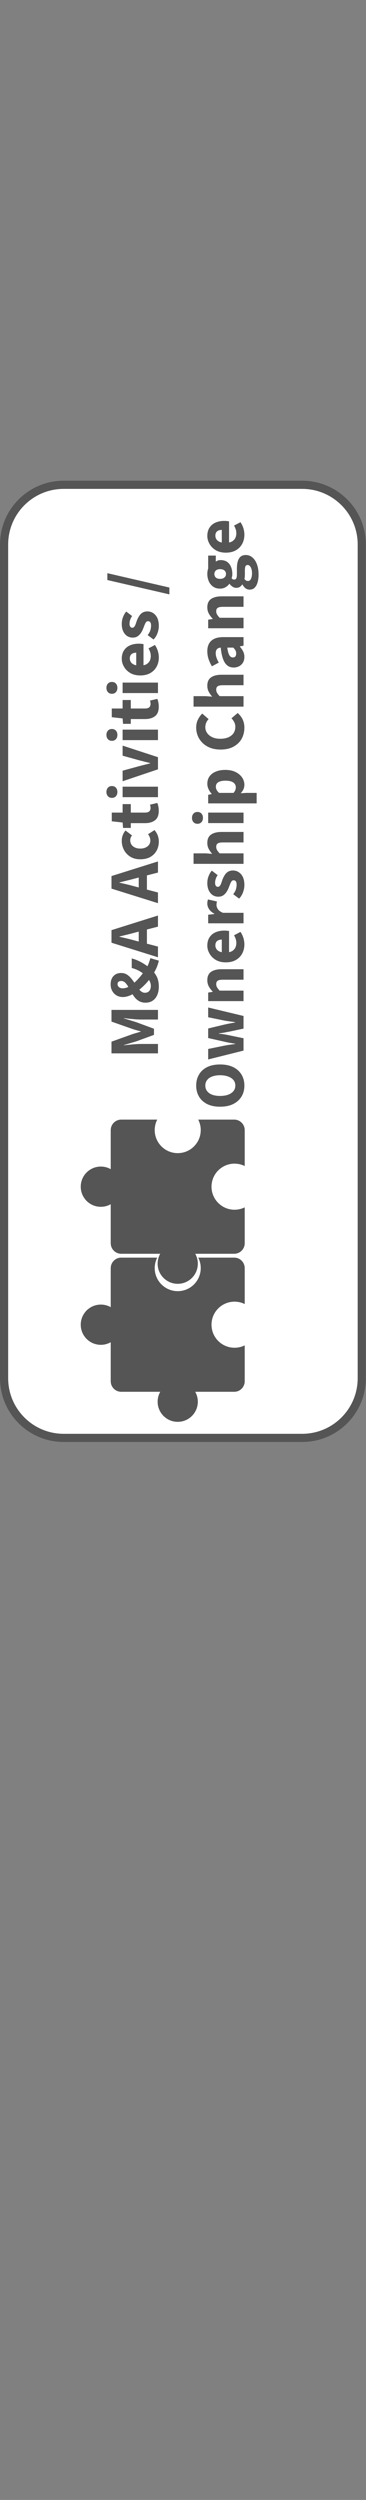 <?xml version="1.0" encoding="UTF-8" standalone="no"?>
<svg
   width="308"
   height="2101"
   xml:space="preserve"
   overflow="hidden"
   version="1.1"
   id="svg4224"
   sodipodi:docname="M &amp; A activities - v03 paths rot.svg"
   inkscape:version="1.2.1 (9c6d41e410, 2022-07-14)"
   xmlns:inkscape="http://www.inkscape.org/namespaces/inkscape"
   xmlns:sodipodi="http://sodipodi.sourceforge.net/DTD/sodipodi-0.dtd"
   xmlns="http://www.w3.org/2000/svg"
   xmlns:svg="http://www.w3.org/2000/svg"><rect width="100%" height="100%" fill="#808080" stroke="none"/><sodipodi:namedview
     id="namedview4226"
     pagecolor="#ffffff"
     bordercolor="#666666"
     borderopacity="1.0"
     inkscape:showpageshadow="2"
     inkscape:pageopacity="0.0"
     inkscape:pagecheckerboard="0"
     inkscape:deskcolor="#d1d1d1"
     showgrid="false"
     inkscape:zoom="0.37314356"
     inkscape:cx="1618.68"
     inkscape:cy="1058.5738"
     inkscape:window-width="1792"
     inkscape:window-height="1353"
     inkscape:window-x="96"
     inkscape:window-y="0"
     inkscape:window-maximized="0"
     inkscape:current-layer="g31410" /><defs
     id="defs4208"><clipPath
       id="clip0"><rect
         x="789"
         y="1349"
         width="808"
         height="308"
         id="rect4205" /></clipPath><clipPath
       id="clip24"><rect
         x="862"
         y="887"
         width="234"
         height="174"
         id="rect13749" /></clipPath><clipPath
       id="clip25"><rect
         x="862"
         y="887"
         width="234"
         height="174"
         id="rect13752" /></clipPath><clipPath
       id="clip26"><rect
         x="862"
         y="887"
         width="234"
         height="174"
         id="rect13755" /></clipPath><clipPath
       id="clip24-1"><rect
         x="862"
         y="887"
         width="234"
         height="174"
         id="rect13749-4" /></clipPath><clipPath
       id="clip25-0"><rect
         x="862"
         y="887"
         width="234"
         height="174"
         id="rect13752-9" /></clipPath><clipPath
       id="clip26-5"><rect
         x="862"
         y="887"
         width="234"
         height="174"
         id="rect13755-6" /></clipPath><clipPath
       id="clip24-4"><rect
         x="862"
         y="887"
         width="234"
         height="174"
         id="rect13749-2" /></clipPath><clipPath
       id="clip25-8"><rect
         x="862"
         y="887"
         width="234"
         height="174"
         id="rect13752-3" /></clipPath><clipPath
       id="clip26-0"><rect
         x="862"
         y="887"
         width="234"
         height="174"
         id="rect13755-8" /></clipPath><clipPath
       id="clip0-9"><rect
         x="879"
         y="808"
         width="811"
         height="308"
         id="rect31391" /></clipPath></defs><g
     id="g4352"
     transform="rotate(-90,605.938,606)"><g
       style="overflow:hidden"
       id="g31426"><g
         clip-path="url(#clip0-9)"
         transform="translate(-879,-808)"
         id="g31410"><path
           d="m 882.5,861.668 c 0,-27.707 22.461,-50.168 50.167,-50.168 h 700.663 c 27.71,0 50.17,22.461 50.17,50.168 v 200.662 c 0,27.71 -22.46,50.17 -50.17,50.17 H 932.667 c -27.706,0 -50.167,-22.46 -50.167,-50.17 z"
           stroke="#555555"
           stroke-width="6.875"
           stroke-miterlimit="8"
           fill="#ffffff"
           fill-rule="evenodd"
           id="path31396" /><g
           aria-label="M&amp;A Activities/ Ownership Change"
           transform="translate(1201.04,941)"
           id="text31404"
           style="font-weight:700;font-size:60px;font-family:'Source Sans 3', 'Source Sans 3_MSFontService', sans-serif;fill:#555555"><path
             d="m 4.62,0 v -39.12 h 9.84 l 6.24,17.4 q 0.6,1.74 1.08,3.54 0.54,1.74 1.08,3.66 h 0.24 q 0.54,-1.92 1.02,-3.66 0.48,-1.8 1.08,-3.54 l 6.12,-17.4 h 9.84 V 0 h -8.1 v -14.34 q 0,-1.92 0.18,-4.5 0.24,-2.64 0.48,-5.22 0.3,-2.64 0.54,-4.56 H 34.02 L 30.84,-18.3 25.32,-3.36 H 20.16 L 14.7,-18.3 11.64,-28.62 H 11.4 q 0.24,1.92 0.48,4.56 0.3,2.58 0.48,5.22 0.18,2.58 0.18,4.5 V 0 Z"
             id="path31428" /><path
             d="m 60.72,0.72 q -4.14,0 -7.2,-1.38 -3.06,-1.38 -4.68,-3.9 -1.62,-2.52 -1.62,-5.88 0,-3.18 1.32,-5.46 1.32,-2.28 3.36,-3.84 2.1,-1.62 4.44,-2.88 2.34,-1.26 4.38,-2.46 2.1,-1.2 3.42,-2.58 1.32,-1.44 1.32,-3.3 0,-1.38 -0.66,-2.22 -0.66,-0.84 -2.04,-0.84 -1.38,0 -2.46,1.2 -1.02,1.14 -1.02,3.18 0,2.4 1.38,5.04 1.44,2.64 3.84,5.28 2.4,2.58 5.28,4.92 2.94,2.34 5.88,4.26 2.46,1.56 4.98,2.46 2.52,0.9 4.02,1.26 l -2.1,7.14 q -2.88,-0.6 -6,-1.92 -3.12,-1.38 -6.18,-3.36 -3.66,-2.46 -7.02,-5.52 -3.3,-3.12 -5.88,-6.48 -2.58,-3.42 -4.08,-6.72 -1.44,-3.36 -1.44,-6.3 0,-2.82 1.26,-5.1 1.32,-2.34 3.72,-3.72 2.4,-1.44 5.64,-1.44 4.44,0 7.02,2.4 2.58,2.4 2.58,6.48 0,2.58 -1.2,4.62 -1.2,1.98 -3.12,3.6 -1.86,1.62 -4.02,3 -2.1,1.38 -4.02,2.7 -1.86,1.32 -3.06,2.82 -1.2,1.44 -1.2,3.24 0,1.68 0.78,2.82 0.78,1.08 2.04,1.62 1.32,0.54 3,0.54 2.04,0 4.14,-1.08 2.1,-1.14 3.96,-2.88 2.34,-2.28 4.14,-5.34 1.8,-3.06 2.76,-6.78 h 8.04 q -1.14,4.32 -3.42,8.34 -2.22,4.02 -5.46,7.74 -2.64,3 -6.18,4.86 -3.54,1.86 -8.64,1.86 z"
             id="path31430" /><path
             d="m 85.38,0 12.24,-39.12 h 10.56 l 12.3,39.12 h -9.36 l -5.1,-19.8 q -0.84,-2.94 -1.62,-6.24 -0.78,-3.3 -1.56,-6.36 h -0.24 q -0.66,3.06 -1.44,6.36 -0.78,3.3 -1.62,6.24 l -5.16,19.8 z m 8.04,-9.3 v -6.9 h 18.84 v 6.9 z"
             id="path31432" /><path
             d="m 130.838,0 12.24,-39.12 h 10.56 L 165.938,0 h -9.36 l -5.1,-19.8 q -0.84,-2.94 -1.62,-6.24 -0.78,-3.3 -1.56,-6.36 h -0.24 q -0.66,3.06 -1.44,6.36 -0.78,3.3 -1.62,6.24 L 139.838,0 Z m 8.04,-9.3 v -6.9 h 18.84 v 6.9 z"
             id="path31434" /><path
             d="m 182.618,0.72 q -4.2,0 -7.62,-1.86 -3.36,-1.86 -5.34,-5.34 -1.92,-3.48 -1.92,-8.4 0,-4.92 2.16,-8.4 2.16,-3.48 5.7,-5.34 3.54,-1.86 7.62,-1.86 2.76,0 4.92,0.9 2.22,0.84 3.78,2.28 l -4.14,5.46 q -0.78,-0.66 -1.8,-1.08 -0.96,-0.42 -2.22,-0.42 -2.1,0 -3.66,1.02 -1.56,1.02 -2.46,2.94 -0.9,1.92 -0.9,4.5 0,2.58 0.9,4.5 0.9,1.92 2.4,2.94 1.56,1.02 3.48,1.02 1.5,0 2.82,-0.54 1.32,-0.54 2.46,-1.38 l 3.48,5.4 q -1.86,1.68 -4.38,2.7 -2.52,0.96 -5.28,0.96 z"
             id="path31436" /><path
             d="m 208.418,0.66 q -5.52,0 -7.92,-3.18 -2.4,-3.24 -2.4,-8.34 v -12 h -4.02 v -6.54 l 4.56,-0.36 1.02,-9.12 h 7.32 v 9.12 h 7.14 v 6.9 h -7.14 v 11.88 q 0,2.52 1.02,3.66 1.08,1.08 2.82,1.08 0.72,0 1.44,-0.12 0.72,-0.12 1.38,-0.36 l 1.44,6.18 q -1.14,0.48 -2.88,0.84 -1.68,0.36 -3.78,0.36 z"
             id="path31438" /><path
             d="m 219.938,0 v -29.76 h 8.82 V 0 Z m 4.38,-34.14 q -2.22,0 -3.6,-1.26 -1.38,-1.26 -1.38,-3.36 0,-2.1 1.38,-3.36 1.38,-1.26 3.6,-1.26 2.22,0 3.6,1.26 1.38,1.26 1.38,3.36 0,2.1 -1.38,3.36 -1.38,1.26 -3.6,1.26 z"
             id="path31440" /><path
             d="m 243.338,0 -10.02,-29.76 h 8.88 l 3.84,14.04 q 0.6,2.22 1.14,4.5 0.6,2.28 1.2,4.68 h 0.24 q 0.54,-2.4 1.14,-4.68 0.6,-2.28 1.14,-4.5 l 3.9,-14.04 h 8.46 l -9.72,29.76 z"
             id="path31442" /><path
             d="m 267.878,0 v -29.76 h 8.82 V 0 Z m 4.38,-34.14 q -2.22,0 -3.6,-1.26 -1.38,-1.26 -1.38,-3.36 0,-2.1 1.38,-3.36 1.38,-1.26 3.6,-1.26 2.22,0 3.6,1.26 1.38,1.26 1.38,3.36 0,2.1 -1.38,3.36 -1.38,1.26 -3.6,1.26 z"
             id="path31444" /><path
             d="m 295.898,0.66 q -5.52,0 -7.92,-3.18 -2.4,-3.24 -2.4,-8.34 v -12 h -4.02 v -6.54 l 4.56,-0.36 1.02,-9.12 h 7.32 v 9.12 h 7.14 v 6.9 h -7.14 v 11.88 q 0,2.52 1.02,3.66 1.08,1.08 2.82,1.08 0.72,0 1.44,-0.12 0.72,-0.12 1.38,-0.36 l 1.44,6.18 q -1.14,0.48 -2.88,0.84 -1.68,0.36 -3.78,0.36 z"
             id="path31446" /><path
             d="m 307.418,0 v -29.76 h 8.82 V 0 Z m 4.38,-34.14 q -2.22,0 -3.6,-1.26 -1.38,-1.26 -1.38,-3.36 0,-2.1 1.38,-3.36 1.38,-1.26 3.6,-1.26 2.22,0 3.6,1.26 1.38,1.26 1.38,3.36 0,2.1 -1.38,3.36 -1.38,1.26 -3.6,1.26 z"
             id="path31448" /><path
             d="m 337.298,0.72 q -4.26,0 -7.68,-1.86 -3.42,-1.86 -5.4,-5.34 -1.98,-3.48 -1.98,-8.4 0,-4.86 1.98,-8.34 2.04,-3.48 5.28,-5.34 3.24,-1.92 6.78,-1.92 4.26,0 7.08,1.92 2.82,1.86 4.2,5.1 1.38,3.24 1.38,7.26 0,1.14 -0.12,2.28 -0.12,1.08 -0.24,1.74 h -19.5 l -0.12,-6.12 h 12.42 q 0,-2.34 -1.14,-3.84 -1.14,-1.56 -3.78,-1.56 -1.44,0 -2.82,0.78 -1.38,0.78 -2.28,2.7 -0.9,1.92 -0.84,5.34 0.06,3.36 1.2,5.28 1.2,1.92 3,2.76 1.8,0.78 3.78,0.78 1.74,0 3.3,-0.48 1.62,-0.54 3.18,-1.44 l 2.88,5.4 q -2.22,1.56 -5.04,2.46 -2.82,0.84 -5.52,0.84 z"
             id="path31450" /><path
             d="m 363.818,0.72 q -2.94,0 -6.06,-1.14 -3.12,-1.14 -5.34,-3.3 l 3.72,-4.98 q 2.04,1.62 4.02,2.28 2.04,0.6 3.9,0.6 1.98,0 2.88,-0.66 0.9,-0.72 0.9,-1.86 0,-1.02 -0.84,-1.68 -0.78,-0.66 -2.1,-1.14 -1.26,-0.54 -2.88,-1.14 -2.16,-0.78 -3.96,-1.98 -1.8,-1.2 -2.94,-2.88 -1.08,-1.68 -1.08,-4.02 0,-4.2 3.12,-6.72 3.18,-2.58 8.28,-2.58 3.24,0 5.88,1.08 2.7,1.02 4.62,2.7 l -3.78,4.92 q -1.62,-1.14 -3.24,-1.62 -1.62,-0.54 -3.18,-0.54 -1.74,0 -2.58,0.66 -0.84,0.66 -0.84,1.68 0,0.84 0.6,1.44 0.6,0.6 1.8,1.14 1.26,0.48 3.12,1.08 2.28,0.78 4.14,1.98 1.92,1.14 3,2.88 1.08,1.74 1.08,4.2 0,2.7 -1.44,4.86 -1.38,2.16 -4.08,3.48 -2.7,1.26 -6.72,1.26 z"
             id="path31452" /><path
             d="m 390.363,9.6 12.06,-52.2 h 5.76 l -12.06,52.2 z"
             id="path31454" /><path
             d="m -22.449,72.72 q -5.28,0 -9.3,-2.46 -3.96,-2.46 -6.24,-7.02 -2.22,-4.56 -2.22,-10.98 0,-6.36 2.22,-10.86 2.28,-4.5 6.24,-6.84 4.02,-2.4 9.3,-2.4 5.28,0 9.3,2.4 4.02,2.34 6.24,6.84 2.22,4.5 2.22,10.86 0,6.42 -2.22,10.98 -2.22,4.56 -6.24,7.02 -4.02,2.46 -9.3,2.46 z m 0,-7.62 q 2.7,0 4.62,-1.56 1.98,-1.62 3,-4.5 1.08,-2.88 1.08,-6.78 0,-3.9 -1.08,-6.66 -1.02,-2.82 -3,-4.26 -1.92,-1.5 -4.62,-1.5 -2.64,0 -4.62,1.5 -1.98,1.44 -3.06,4.26 -1.02,2.76 -1.02,6.66 0,3.9 1.02,6.78 1.08,2.88 3.06,4.5 1.98,1.56 4.62,1.56 z"
             id="path31456" /><path
             d="M 6.951,72 -0.489,42.24 H 8.331 l 2.82,13.8 q 0.42,2.1 0.72,4.32 0.3,2.16 0.6,4.62 h 0.24 q 0.42,-2.46 0.78,-4.68 0.42,-2.22 0.9,-4.26 l 3.12,-13.8 h 8.04 l 3.3,13.8 q 0.48,2.1 0.9,4.32 0.42,2.16 0.84,4.62 h 0.24 q 0.42,-2.46 0.66,-4.62 0.3,-2.22 0.66,-4.32 l 2.82,-13.8 h 8.22 l -7.14,29.76 h -10.62 l -2.52,-11.88 q -0.36,-2.04 -0.78,-4.08 -0.36,-2.1 -0.72,-4.8 h -0.24 q -0.24,2.7 -0.6,4.8 -0.36,2.04 -0.78,4.08 l -2.46,11.88 z"
             id="path31458" /><path
             d="M 48.531,72 V 42.24 h 7.2 l 0.6,3.78 h 0.24 q 1.86,-1.86 4.2,-3.18 2.34,-1.32 5.34,-1.32 4.92,0 7.08,3.24 2.16,3.18 2.16,8.76 V 72 h -8.82 V 54.66 q 0,-3.24 -0.9,-4.44 -0.84,-1.2 -2.76,-1.2 -1.68,0 -2.88,0.78 -1.2,0.72 -2.64,2.1 V 72 Z"
             id="path31460" /><path
             d="m 96.171,72.72 q -4.26,0 -7.68,-1.86 -3.42,-1.86 -5.4,-5.34 -1.98,-3.48 -1.98,-8.4 0,-4.86 1.98,-8.34 2.04,-3.48 5.28,-5.34 3.24,-1.92 6.78,-1.92 4.26,0 7.08,1.92 2.82,1.86 4.2,5.1 1.38,3.24 1.38,7.26 0,1.14 -0.12,2.28 -0.12,1.08 -0.24,1.74 h -19.5 l -0.12,-6.12 h 12.42 q 0,-2.34 -1.14,-3.84 -1.14,-1.56 -3.78,-1.56 -1.44,0 -2.82,0.78 -1.38,0.78 -2.28,2.7 -0.9,1.92 -0.84,5.34 0.06,3.36 1.2,5.28 1.2,1.92 3,2.76 1.8,0.78 3.78,0.78 1.74,0 3.3,-0.48 1.62,-0.54 3.18,-1.44 l 2.88,5.4 q -2.22,1.56 -5.04,2.46 -2.82,0.84 -5.52,0.84 z"
             id="path31462" /><path
             d="M 113.931,72 V 42.24 h 7.2 l 0.6,5.22 h 0.24 q 1.62,-3 3.84,-4.44 2.28,-1.5 4.62,-1.5 1.26,0 2.1,0.18 0.84,0.12 1.44,0.42 l -1.68,7.5 q -0.72,-0.18 -1.38,-0.24 -0.66,-0.12 -1.62,-0.12 -1.68,0 -3.54,1.2 -1.8,1.2 -3,4.26 V 72 Z"
             id="path31464" /><path
             d="m 146.077,72.72 q -2.94,0 -6.06,-1.14 -3.12,-1.14 -5.34,-3.3 l 3.72,-4.98 q 2.04,1.62 4.02,2.28 2.04,0.6 3.9,0.6 1.98,0 2.88,-0.66 0.9,-0.72 0.9,-1.86 0,-1.02 -0.84,-1.68 -0.78,-0.66 -2.1,-1.14 -1.26,-0.54 -2.88,-1.14 -2.16,-0.78 -3.96,-1.98 -1.8,-1.2 -2.94,-2.88 -1.08,-1.68 -1.08,-4.02 0,-4.2 3.12,-6.72 3.18,-2.58 8.28,-2.58 3.24,0 5.88,1.08 2.7,1.02 4.62,2.7 l -3.78,4.92 q -1.62,-1.14 -3.24,-1.62 -1.62,-0.54 -3.18,-0.54 -1.74,0 -2.58,0.66 -0.84,0.66 -0.84,1.68 0,0.84 0.6,1.44 0.6,0.6 1.8,1.14 1.26,0.48 3.12,1.08 2.28,0.78 4.14,1.98 1.92,1.14 3,2.88 1.08,1.74 1.08,4.2 0,2.7 -1.44,4.86 -1.38,2.16 -4.08,3.48 -2.7,1.26 -6.72,1.26 z"
             id="path31466" /><path
             d="M 163.897,72 V 29.94 h 8.82 v 10.32 l -0.42,5.34 q 1.68,-1.5 3.9,-2.76 2.28,-1.32 5.28,-1.32 4.92,0 7.08,3.24 2.16,3.18 2.16,8.76 V 72 h -8.82 V 54.66 q 0,-3.24 -0.9,-4.44 -0.84,-1.2 -2.76,-1.2 -1.68,0 -2.88,0.78 -1.2,0.72 -2.64,2.1 V 72 Z"
             id="path31468" /><path
             d="M 198.157,72 V 42.24 h 8.82 V 72 Z m 4.38,-34.14 q -2.22,0 -3.6,-1.26 -1.38,-1.26 -1.38,-3.36 0,-2.1 1.38,-3.36 1.38,-1.26 3.6,-1.26 2.22,0 3.6,1.26 1.38,1.26 1.38,3.36 0,2.1 -1.38,3.36 -1.38,1.26 -3.6,1.26 z"
             id="path31470" /><path
             d="m 214.717,83.04 v -40.8 h 7.2 l 0.6,2.94 h 0.24 q 1.74,-1.62 3.96,-2.64 2.22,-1.02 4.5,-1.02 3.6,0 6.18,1.86 2.64,1.86 4.02,5.28 1.44,3.42 1.44,7.98 0,5.1 -1.8,8.7 -1.8,3.6 -4.68,5.52 -2.82,1.86 -6.06,1.86 -1.86,0 -3.72,-0.78 -1.8,-0.84 -3.36,-2.34 l 0.3,4.74 v 8.7 z m 13.56,-17.52 q 1.5,0 2.76,-0.9 1.32,-0.9 2.04,-2.82 0.72,-1.98 0.72,-5.04 0,-2.7 -0.6,-4.44 -0.54,-1.8 -1.68,-2.7 -1.14,-0.9 -2.88,-0.9 -1.32,0 -2.58,0.66 -1.2,0.6 -2.52,2.04 V 63.6 q 1.2,1.02 2.4,1.5 1.26,0.42 2.34,0.42 z"
             id="path31472" /><path
             d="m 278.377,72.72 q -5.04,0 -9.24,-2.22 -4.14,-2.28 -6.66,-6.78 -2.52,-4.5 -2.52,-11.04 0,-4.86 1.44,-8.64 1.5,-3.84 4.08,-6.48 2.58,-2.64 5.88,-4.02 3.36,-1.38 7.08,-1.38 3.78,0 6.78,1.5 3,1.5 4.98,3.6 l -4.68,5.34 q -1.44,-1.38 -3.12,-2.04 -1.68,-0.72 -3.78,-0.72 -2.58,0 -4.8,1.56 -2.16,1.5 -3.48,4.32 -1.32,2.82 -1.32,6.66 0,4.02 1.26,6.9 1.26,2.82 3.48,4.32 2.28,1.5 5.22,1.5 2.28,0 4.08,-0.96 1.8,-0.96 3.18,-2.28 l 4.44,5.22 q -2.52,2.82 -5.58,4.26 -3.06,1.38 -6.72,1.38 z"
             id="path31474" /><path
             d="M 296.017,72 V 29.94 h 8.82 v 10.32 l -0.42,5.34 q 1.68,-1.5 3.9,-2.76 2.28,-1.32 5.28,-1.32 4.92,0 7.08,3.24 2.16,3.18 2.16,8.76 V 72 h -8.82 V 54.66 q 0,-3.24 -0.9,-4.44 -0.84,-1.2 -2.76,-1.2 -1.68,0 -2.88,0.78 -1.2,0.72 -2.64,2.1 V 72 Z"
             id="path31476" /><path
             d="m 337.777,72.72 q -2.7,0 -4.74,-1.2 -1.98,-1.2 -3.06,-3.24 -1.08,-2.04 -1.08,-4.56 0,-4.8 3.96,-7.38 3.96,-2.64 12.78,-3.54 -0.06,-1.32 -0.6,-2.22 -0.48,-0.96 -1.5,-1.44 -1.02,-0.54 -2.58,-0.54 -1.86,0 -3.78,0.66 -1.92,0.66 -4.14,1.92 l -3.12,-5.76 q 1.92,-1.2 3.96,-2.04 2.04,-0.9 4.2,-1.38 2.22,-0.48 4.56,-0.48 3.84,0 6.42,1.5 2.64,1.44 4.02,4.44 1.38,2.94 1.38,7.56 V 72 h -7.2 l -0.6,-3.06 h -0.24 q -1.92,1.68 -4.02,2.76 -2.1,1.02 -4.62,1.02 z m 2.94,-6.9 q 1.5,0 2.64,-0.66 1.14,-0.66 2.28,-1.8 v -5.04 q -3.12,0.42 -4.98,1.08 -1.8,0.66 -2.58,1.62 -0.72,0.9 -0.72,2.04 0,1.38 0.9,2.1 0.96,0.66 2.46,0.66 z"
             id="path31478" /><path
             d="M 361.897,72 V 42.24 h 7.2 l 0.6,3.78 h 0.24 q 1.86,-1.86 4.2,-3.18 2.34,-1.32 5.34,-1.32 4.92,0 7.08,3.24 2.16,3.18 2.16,8.76 V 72 h -8.82 V 54.66 q 0,-3.24 -0.9,-4.44 -0.84,-1.2 -2.76,-1.2 -1.68,0 -2.88,0.78 -1.2,0.72 -2.64,2.1 V 72 Z"
             id="path31480" /><path
             d="m 406.837,84.66 q -3.48,0 -6.36,-0.84 -2.82,-0.78 -4.5,-2.46 -1.62,-1.62 -1.62,-4.26 0,-1.86 1.08,-3.36 1.14,-1.5 3.18,-2.64 v -0.24 q -1.14,-0.78 -1.98,-1.98 -0.78,-1.26 -0.78,-3.06 0,-1.62 0.96,-3.06 0.96,-1.5 2.4,-2.52 V 60 q -1.62,-1.08 -2.82,-3.12 -1.2,-2.04 -1.2,-4.62 0,-3.54 1.74,-5.94 1.74,-2.4 4.56,-3.6 2.82,-1.2 6,-1.2 1.26,0 2.4,0.18 1.2,0.18 2.22,0.54 h 10.86 v 6.42 h -4.98 v 0.24 q 0.6,0.78 0.9,1.74 0.3,0.9 0.3,2.04 0,3.36 -1.56,5.58 -1.56,2.16 -4.26,3.24 -2.64,1.08 -5.88,1.08 -0.78,0 -1.68,-0.12 -0.9,-0.18 -1.92,-0.48 -0.54,0.48 -0.84,0.96 -0.24,0.48 -0.24,1.26 0,1.08 1.02,1.68 1.02,0.54 3.48,0.54 h 4.8 q 5.52,0 8.4,1.8 2.94,1.74 2.94,5.76 0,3.06 -2.04,5.46 -2.04,2.46 -5.76,3.84 -3.72,1.38 -8.82,1.38 z m 0.66,-27.42 q 1.2,0 2.1,-0.54 0.9,-0.6 1.44,-1.68 0.54,-1.08 0.54,-2.76 0,-2.4 -1.2,-3.6 -1.14,-1.2 -2.88,-1.2 -1.74,0 -2.94,1.2 -1.14,1.2 -1.14,3.6 0,1.68 0.54,2.76 0.6,1.08 1.5,1.68 0.9,0.54 2.04,0.54 z m 0.72,21.9 q 1.98,0 3.48,-0.48 1.56,-0.48 2.46,-1.32 0.9,-0.84 0.9,-1.86 0,-1.44 -1.2,-1.92 -1.2,-0.42 -3.36,-0.42 h -3.06 q -1.56,0 -2.52,-0.12 -0.9,-0.06 -1.68,-0.24 -0.84,0.72 -1.26,1.38 -0.36,0.72 -0.36,1.56 0,1.68 1.8,2.52 1.86,0.9 4.8,0.9 z"
             id="path31482" /><path
             d="m 440.483,72.72 q -4.26,0 -7.68,-1.86 -3.42,-1.86 -5.4,-5.34 -1.98,-3.48 -1.98,-8.4 0,-4.86 1.98,-8.34 2.04,-3.48 5.28,-5.34 3.24,-1.92 6.78,-1.92 4.26,0 7.08,1.92 2.82,1.86 4.2,5.1 1.38,3.24 1.38,7.26 0,1.14 -0.12,2.28 -0.12,1.08 -0.24,1.74 h -19.5 l -0.12,-6.12 h 12.42 q 0,-2.34 -1.14,-3.84 -1.14,-1.56 -3.78,-1.56 -1.44,0 -2.82,0.78 -1.38,0.78 -2.28,2.7 -0.9,1.92 -0.84,5.34 0.06,3.36 1.2,5.28 1.2,1.92 3,2.76 1.8,0.78 3.78,0.78 1.74,0 3.3,-0.48 1.62,-0.54 3.18,-1.44 l 2.88,5.4 q -2.22,1.56 -5.04,2.46 -2.82,0.84 -5.52,0.84 z"
             id="path31484" /></g><path
           d="m 930.065,901.235 h 32.838 l -0.256,-0.443 -0.238,-0.477 -0.222,-0.494 -0.222,-0.495 -0.187,-0.494 -0.171,-0.511 -0.17,-0.511 -0.154,-0.528 -0.119,-0.511 -0.119,-0.529 -0.103,-0.545 -0.085,-0.545 -0.068,-0.545 -0.034,-0.563 -0.034,-0.562 v -0.562 l 0.017,-0.886 0.068,-0.835 0.102,-0.869 0.154,-0.818 0.187,-0.835 0.222,-0.784 0.273,-0.801 0.289,-0.766 0.341,-0.733 0.393,-0.75 0.392,-0.698 0.443,-0.682 0.477,-0.664 0.495,-0.631 0.545,-0.63 0.546,-0.597 0.597,-0.545 0.614,-0.545 0.63,-0.477 0.665,-0.477 0.682,-0.444 0.716,-0.408 0.734,-0.375 0.733,-0.341 0.767,-0.307 0.801,-0.255 0.802,-0.222 0.818,-0.204 0.818,-0.137 0.87,-0.119 0.852,-0.051 0.87,-0.034 0.869,0.034 0.853,0.051 0.852,0.119 0.836,0.137 0.818,0.204 0.784,0.222 0.802,0.255 0.767,0.307 0.733,0.341 0.75,0.375 0.699,0.408 0.682,0.444 0.665,0.477 0.648,0.477 0.614,0.545 0.597,0.545 0.562,0.597 0.529,0.63 0.477,0.631 0.478,0.664 0.443,0.682 0.409,0.698 0.375,0.75 0.341,0.733 0.29,0.766 0.273,0.801 0.222,0.784 0.204,0.835 0.137,0.818 0.119,0.869 0.051,0.835 0.034,0.886 -0.017,0.562 -0.034,0.562 -0.034,0.563 -0.068,0.545 -0.068,0.545 -0.103,0.545 -0.119,0.529 -0.137,0.511 -0.136,0.528 -0.17,0.511 -0.188,0.511 -0.188,0.494 -0.204,0.495 -0.239,0.494 -0.239,0.477 -0.255,0.443 h 32.842 l 0.46,0.034 0.44,0.034 0.43,0.051 0.44,0.085 0.42,0.086 0.43,0.119 0.39,0.136 0.41,0.171 0.39,0.17 0.38,0.187 0.37,0.222 0.36,0.221 0.34,0.256 0.34,0.256 0.31,0.289 0.33,0.29 0.29,0.307 0.27,0.306 0.25,0.341 0.26,0.341 0.22,0.375 0.24,0.375 0.19,0.357 0.17,0.392 0.17,0.409 0.13,0.426 0.12,0.392 0.09,0.443 0.08,0.426 0.06,0.443 0.03,0.443 v 0.443 30.33 l -0.48,-0.256 -0.51,-0.238 -0.51,-0.205 -0.53,-0.221 -0.53,-0.188 -0.54,-0.17 -0.55,-0.153 -0.54,-0.154 -0.57,-0.119 -0.56,-0.102 -0.56,-0.103 -0.58,-0.068 -0.58,-0.085 -0.58,-0.034 -0.6,-0.034 h -0.59 l -0.99,0.017 -0.98,0.068 -0.98,0.136 -0.96,0.171 -0.92,0.204 -0.92,0.273 -0.92,0.307 -0.87,0.34 -0.85,0.392 -0.84,0.426 -0.82,0.46 -0.78,0.512 -0.75,0.545 -0.75,0.562 -0.7,0.614 -0.67,0.63 -0.63,0.699 -0.61,0.698 -0.58,0.716 -0.55,0.784 -0.49,0.766 -0.48,0.801 -0.42,0.852 -0.38,0.852 -0.36,0.886 -0.29,0.903 -0.27,0.903 -0.2,0.955 -0.19,0.954 -0.12,0.954 -0.07,0.988 -0.03,1.006 0.03,0.988 0.07,0.971 0.12,0.971 0.19,0.971 0.2,0.921 0.27,0.92 0.29,0.92 0.36,0.869 0.38,0.852 0.42,0.835 0.48,0.818 0.49,0.783 0.55,0.75 0.58,0.75 0.61,0.698 0.63,0.665 0.67,0.63 0.7,0.614 0.75,0.579 0.75,0.528 0.78,0.512 0.82,0.477 0.84,0.426 0.85,0.374 0.87,0.358 0.92,0.307 0.92,0.256 0.92,0.204 0.96,0.188 0.98,0.119 0.98,0.068 0.99,0.034 0.59,-0.017 0.6,-0.017 0.58,-0.051 0.58,-0.051 0.58,-0.085 0.56,-0.086 0.56,-0.136 0.57,-0.119 0.54,-0.137 0.55,-0.153 0.54,-0.187 0.53,-0.188 0.53,-0.187 0.51,-0.239 0.51,-0.221 0.48,-0.256 v 30.309 0.46 l -0.03,0.45 -0.06,0.44 -0.08,0.43 -0.09,0.42 -0.12,0.43 -0.13,0.41 -0.17,0.39 -0.17,0.39 -0.19,0.39 -0.24,0.36 -0.22,0.36 -0.26,0.36 -0.25,0.32 -0.27,0.32 -0.29,0.29 -0.33,0.31 -0.31,0.27 -0.34,0.28 -0.34,0.23 -0.36,0.24 -0.37,0.21 -0.38,0.18 -0.39,0.19 -0.41,0.15 -0.39,0.14 -0.43,0.14 -0.42,0.1 -0.44,0.07 -0.43,0.05 -0.44,0.03 -0.46,0.02 h -30.2 l 0.222,-0.49 0.239,-0.5 0.204,-0.51 0.205,-0.51 0.17,-0.49 0.154,-0.53 0.153,-0.53 0.137,-0.55 0.119,-0.52 0.102,-0.57 0.086,-0.54 0.068,-0.56 0.068,-0.57 0.051,-0.56 0.034,-0.56 v -0.58 l -0.017,-1.01 -0.102,-0.98 -0.119,-0.96 -0.154,-0.95 -0.222,-0.96 -0.272,-0.9 -0.29,-0.903 -0.358,-0.886 -0.392,-0.852 -0.427,-0.835 -0.46,-0.818 -0.494,-0.767 -0.546,-0.783 -0.58,-0.716 -0.596,-0.699 -0.648,-0.681 -0.682,-0.648 -0.699,-0.613 -0.733,-0.562 -0.751,-0.546 -0.801,-0.511 -0.801,-0.46 -0.836,-0.426 -0.852,-0.392 -0.887,-0.34 -0.886,-0.307 -0.938,-0.256 -0.938,-0.221 -0.938,-0.154 -0.971,-0.119 -0.989,-0.102 -0.989,-0.017 -1.006,0.017 -0.989,0.102 -0.972,0.119 -0.938,0.154 -0.937,0.221 -0.921,0.256 -0.904,0.307 -0.886,0.34 -0.853,0.392 -0.835,0.426 -0.801,0.46 -0.785,0.511 -0.767,0.546 -0.733,0.562 -0.699,0.613 -0.665,0.648 -0.648,0.681 -0.614,0.699 -0.579,0.716 -0.546,0.783 -0.477,0.767 -0.478,0.818 -0.426,0.835 -0.392,0.852 -0.341,0.886 -0.307,0.903 -0.256,0.9 -0.238,0.96 -0.154,0.95 -0.119,0.96 -0.068,0.98 -0.034,1.01 0.017,0.58 0.017,0.56 0.034,0.56 0.068,0.57 0.068,0.56 0.085,0.54 0.103,0.57 0.136,0.52 0.119,0.55 0.154,0.53 0.153,0.53 0.188,0.49 0.187,0.51 0.205,0.51 0.239,0.5 0.221,0.49 h -30.195 l -0.46,-0.02 -0.426,-0.03 -0.444,-0.05 -0.443,-0.07 -0.426,-0.1 -0.409,-0.14 -0.409,-0.14 -0.41,-0.15 -0.375,-0.19 -0.392,-0.18 -0.375,-0.21 -0.341,-0.24 -0.358,-0.23 -0.341,-0.28 -0.307,-0.27 -0.324,-0.31 -0.273,-0.29 -0.289,-0.32 -0.256,-0.32 -0.256,-0.36 -0.222,-0.36 -0.204,-0.36 -0.222,-0.39 -0.17,-0.39 -0.154,-0.39 -0.136,-0.41 -0.12,-0.43 -0.102,-0.42 -0.068,-0.43 -0.068,-0.44 -0.034,-0.45 v -0.46 -32.831 l -0.478,0.256 -0.477,0.255 -0.477,0.205 -0.495,0.221 -0.494,0.188 -0.495,0.187 -0.528,0.171 -0.512,0.153 -0.528,0.119 -0.546,0.12 -0.528,0.085 -0.546,0.102 -0.563,0.051 -0.545,0.051 -0.563,0.034 h -0.58 l -0.852,-0.017 -0.87,-0.068 -0.835,-0.119 -0.853,-0.136 -0.801,-0.188 -0.818,-0.238 -0.785,-0.256 -0.75,-0.307 -0.767,-0.34 -0.716,-0.375 -0.716,-0.409 -0.682,-0.426 -0.665,-0.477 -0.648,-0.512 -0.614,-0.528 -0.579,-0.562 -0.563,-0.579 -0.529,-0.614 -0.511,-0.63 -0.46,-0.665 -0.444,-0.698 -0.409,-0.716 -0.375,-0.716 -0.324,-0.766 -0.324,-0.75 -0.256,-0.784 -0.238,-0.818 -0.188,-0.801 -0.136,-0.852 -0.103,-0.835 -0.068,-0.869 -0.017,-0.851 0.017,-0.887 0.068,-0.851 0.103,-0.852 0.136,-0.818 0.188,-0.835 0.238,-0.801 0.256,-0.784 0.324,-0.767 0.324,-0.749 0.375,-0.733 0.409,-0.699 0.444,-0.698 0.46,-0.648 0.511,-0.647 0.529,-0.614 0.563,-0.596 0.579,-0.562 0.614,-0.511 0.648,-0.512 0.665,-0.46 0.682,-0.46 0.716,-0.409 0.716,-0.358 0.767,-0.34 0.75,-0.29 0.785,-0.29 0.818,-0.221 0.801,-0.188 0.853,-0.153 0.835,-0.102 0.87,-0.068 0.852,-0.017 0.58,0.017 0.563,0.017 0.545,0.051 0.563,0.051 0.546,0.085 0.528,0.102 0.546,0.103 0.528,0.153 0.512,0.136 0.528,0.171 0.495,0.187 0.494,0.188 0.495,0.204 0.477,0.239 0.477,0.221 0.478,0.273 v -32.852 -0.443 l 0.034,-0.443 0.068,-0.443 0.068,-0.426 0.102,-0.443 0.12,-0.392 0.136,-0.426 0.154,-0.409 0.17,-0.392 0.222,-0.357 0.204,-0.375 0.222,-0.375 0.256,-0.341 0.256,-0.341 0.289,-0.306 0.273,-0.307 0.324,-0.29 0.307,-0.289 0.341,-0.256 0.358,-0.256 0.341,-0.221 0.375,-0.222 0.392,-0.187 0.375,-0.17 0.41,-0.171 0.409,-0.136 0.409,-0.119 0.426,-0.086 0.443,-0.085 0.444,-0.051 0.426,-0.034 z"
           fill="#555555"
           fill-rule="evenodd"
           id="path31406" /><path
           d="m 1046.06,901.235 h 32.83 l -0.25,-0.443 -0.22,-0.477 -0.24,-0.494 -0.21,-0.495 -0.2,-0.494 -0.17,-0.511 -0.17,-0.511 -0.14,-0.528 -0.15,-0.511 -0.1,-0.529 -0.11,-0.545 -0.08,-0.545 -0.05,-0.545 -0.05,-0.563 -0.02,-0.562 -0.02,-0.562 0.02,-0.886 0.07,-0.835 0.1,-0.869 0.15,-0.818 0.17,-0.835 0.24,-0.784 0.28,-0.801 0.3,-0.766 0.33,-0.733 0.37,-0.75 0.41,-0.698 0.46,-0.682 0.44,-0.664 0.52,-0.631 0.52,-0.63 0.57,-0.597 0.58,-0.545 0.61,-0.545 0.65,-0.477 0.68,-0.477 0.68,-0.444 0.7,-0.408 0.72,-0.375 0.76,-0.341 0.77,-0.307 0.77,-0.255 0.82,-0.222 0.81,-0.204 0.84,-0.137 0.83,-0.119 0.87,-0.051 0.87,-0.034 0.87,0.034 0.86,0.051 0.85,0.119 0.83,0.137 0.82,0.204 0.8,0.222 0.79,0.255 0.76,0.307 0.75,0.341 0.72,0.375 0.73,0.408 0.68,0.444 0.67,0.477 0.63,0.477 0.61,0.545 0.58,0.545 0.57,0.597 0.53,0.63 0.51,0.631 0.47,0.664 0.45,0.682 0.39,0.698 0.37,0.75 0.36,0.733 0.29,0.766 0.26,0.801 0.24,0.784 0.18,0.835 0.14,0.818 0.12,0.869 0.07,0.835 0.01,0.886 v 0.562 l -0.03,0.562 -0.05,0.563 -0.05,0.545 -0.1,0.545 -0.09,0.545 -0.12,0.529 -0.12,0.511 -0.15,0.528 -0.17,0.511 -0.19,0.511 -0.19,0.494 -0.22,0.495 -0.2,0.494 -0.26,0.477 -0.25,0.443 h 32.85 l 0.44,0.034 0.44,0.034 0.45,0.051 0.44,0.085 0.41,0.086 0.42,0.119 0.41,0.136 0.41,0.171 0.38,0.17 0.39,0.187 0.38,0.222 0.34,0.221 0.35,0.256 0.33,0.256 0.32,0.289 0.29,0.29 0.31,0.307 0.27,0.306 0.27,0.341 0.24,0.341 0.24,0.375 0.21,0.375 0.18,0.357 0.19,0.392 0.15,0.409 0.14,0.426 0.14,0.392 0.1,0.443 0.07,0.426 0.05,0.443 0.03,0.443 0.02,0.443 v 30.33 l -0.49,-0.256 -0.52,-0.238 -0.52,-0.205 -0.53,-0.221 -0.53,-0.188 -0.51,-0.17 -0.55,-0.153 -0.56,-0.154 -0.55,-0.119 -0.56,-0.102 -0.58,-0.103 -0.58,-0.068 -0.58,-0.085 -0.58,-0.034 -0.58,-0.034 h -0.59 l -1.01,0.017 -0.99,0.068 -0.97,0.136 -0.94,0.171 -0.95,0.204 -0.92,0.273 -0.89,0.307 -0.89,0.34 -0.85,0.392 -0.83,0.426 -0.82,0.46 -0.77,0.512 -0.77,0.545 -0.73,0.562 -0.7,0.614 -0.66,0.63 -0.67,0.699 -0.59,0.698 -0.58,0.716 -0.55,0.784 -0.51,0.766 -0.44,0.801 -0.43,0.852 -0.41,0.852 -0.32,0.886 -0.33,0.903 -0.24,0.903 -0.23,0.955 -0.16,0.954 -0.12,0.954 -0.08,0.988 -0.02,1.006 0.02,0.988 0.08,0.971 0.12,0.971 0.16,0.971 0.23,0.921 0.24,0.92 0.33,0.92 0.32,0.869 0.41,0.852 0.43,0.835 0.44,0.818 0.51,0.783 0.55,0.75 0.58,0.75 0.59,0.698 0.67,0.665 0.66,0.63 0.7,0.614 0.73,0.579 0.77,0.528 0.77,0.512 0.82,0.477 0.83,0.426 0.85,0.374 0.89,0.358 0.89,0.307 0.92,0.256 0.95,0.204 0.94,0.188 0.97,0.119 0.99,0.068 1.01,0.034 0.59,-0.017 0.58,-0.017 0.58,-0.051 0.58,-0.051 0.58,-0.085 0.58,-0.086 0.56,-0.136 0.55,-0.119 0.56,-0.137 0.55,-0.153 0.51,-0.187 0.53,-0.188 0.53,-0.187 0.52,-0.239 0.52,-0.221 0.49,-0.256 v 30.309 l -0.02,0.46 -0.03,0.45 -0.05,0.44 -0.07,0.43 -0.1,0.42 -0.14,0.43 -0.14,0.41 -0.15,0.39 -0.19,0.39 -0.18,0.39 -0.21,0.36 -0.24,0.36 -0.24,0.36 -0.27,0.32 -0.27,0.32 -0.31,0.29 -0.29,0.31 -0.32,0.27 -0.33,0.28 -0.35,0.23 -0.34,0.24 -0.38,0.21 -0.39,0.18 -0.38,0.19 -0.41,0.15 -0.41,0.14 -0.42,0.14 -0.41,0.1 -0.44,0.07 -0.45,0.05 -0.44,0.03 -0.44,0.02 H 1111 l 0.22,-0.49 0.22,-0.5 0.2,-0.51 0.19,-0.51 0.17,-0.49 0.19,-0.53 0.13,-0.53 0.14,-0.55 0.12,-0.52 0.12,-0.57 0.09,-0.54 0.06,-0.56 0.05,-0.57 0.06,-0.56 0.01,-0.56 0.02,-0.58 -0.03,-1.01 -0.07,-0.98 -0.12,-0.96 -0.19,-0.95 -0.2,-0.96 -0.26,-0.9 -0.31,-0.903 -0.35,-0.886 -0.38,-0.852 -0.43,-0.835 -0.47,-0.818 -0.51,-0.767 -0.53,-0.783 -0.58,-0.716 -0.62,-0.699 -0.63,-0.681 -0.66,-0.648 -0.7,-0.613 -0.75,-0.562 -0.75,-0.546 -0.79,-0.511 -0.81,-0.46 -0.84,-0.426 -0.85,-0.392 -0.87,-0.34 -0.92,-0.307 -0.9,-0.256 -0.94,-0.221 -0.97,-0.154 -0.96,-0.119 -0.99,-0.102 -0.99,-0.017 -1,0.017 -0.97,0.102 -0.98,0.119 -0.95,0.154 -0.94,0.221 -0.92,0.256 -0.88,0.307 -0.89,0.34 -0.87,0.392 -0.84,0.426 -0.8,0.46 -0.78,0.511 -0.77,0.546 -0.71,0.562 -0.72,0.613 -0.68,0.648 -0.63,0.681 -0.62,0.699 -0.56,0.716 -0.55,0.783 -0.51,0.767 -0.46,0.818 -0.42,0.835 -0.4,0.852 -0.34,0.886 -0.3,0.903 -0.28,0.9 -0.2,0.96 -0.17,0.95 -0.14,0.96 -0.07,0.98 -0.01,1.01 v 0.58 l 0.03,0.56 0.04,0.56 0.05,0.57 0.08,0.56 0.1,0.54 0.11,0.57 0.1,0.52 0.14,0.55 0.17,0.53 0.15,0.53 0.17,0.49 0.2,0.51 0.21,0.51 0.2,0.5 0.26,0.49 h -30.21 l -0.44,-0.02 -0.46,-0.03 -0.45,-0.05 -0.4,-0.07 -0.45,-0.1 -0.41,-0.14 -0.42,-0.14 -0.4,-0.15 -0.39,-0.19 -0.37,-0.18 -0.36,-0.21 -0.38,-0.24 -0.34,-0.23 -0.32,-0.28 -0.34,-0.27 -0.29,-0.31 -0.31,-0.29 -0.27,-0.32 -0.27,-0.32 -0.24,-0.36 -0.22,-0.36 -0.23,-0.36 -0.18,-0.39 -0.17,-0.39 -0.17,-0.39 -0.14,-0.41 -0.12,-0.43 -0.09,-0.42 -0.08,-0.43 -0.07,-0.44 -0.03,-0.45 -0.02,-0.46 v -32.831 l -0.44,0.256 -0.48,0.255 -0.49,0.205 -0.5,0.221 -0.49,0.188 -0.51,0.187 -0.52,0.171 -0.52,0.153 -0.53,0.119 -0.51,0.12 -0.55,0.085 -0.55,0.102 -0.54,0.051 -0.56,0.051 -0.57,0.034 h -0.56 l -0.89,-0.017 -0.83,-0.068 -0.87,-0.119 -0.82,-0.136 -0.83,-0.188 -0.79,-0.238 -0.78,-0.256 -0.79,-0.307 -0.73,-0.34 -0.73,-0.375 -0.72,-0.409 -0.68,-0.426 -0.67,-0.477 -0.63,-0.512 -0.61,-0.528 -0.6,-0.562 -0.54,-0.579 -0.55,-0.614 -0.49,-0.63 -0.48,-0.665 -0.44,-0.698 -0.39,-0.716 -0.4,-0.716 -0.34,-0.766 -0.29,-0.75 -0.27,-0.784 -0.22,-0.818 -0.19,-0.801 -0.15,-0.852 -0.12,-0.835 -0.05,-0.869 -0.02,-0.851 0.02,-0.887 0.05,-0.851 0.12,-0.852 0.15,-0.818 0.19,-0.835 0.22,-0.801 0.27,-0.784 0.29,-0.767 0.34,-0.749 0.4,-0.733 0.39,-0.699 0.44,-0.698 0.48,-0.648 0.49,-0.647 0.55,-0.614 0.54,-0.596 0.6,-0.562 0.61,-0.511 0.63,-0.512 0.67,-0.46 0.68,-0.46 0.72,-0.409 0.73,-0.358 0.73,-0.34 0.79,-0.29 0.78,-0.29 0.79,-0.221 0.83,-0.188 0.82,-0.153 0.87,-0.102 0.83,-0.068 0.89,-0.017 0.56,0.017 0.57,0.017 0.56,0.051 0.54,0.051 0.55,0.085 0.55,0.102 0.51,0.103 0.53,0.153 0.52,0.136 0.52,0.171 0.51,0.187 0.49,0.188 0.5,0.204 0.49,0.239 0.48,0.221 0.44,0.273 v -32.852 l 0.02,-0.443 0.03,-0.443 0.07,-0.443 0.08,-0.426 0.09,-0.443 0.12,-0.392 0.14,-0.426 0.17,-0.409 0.17,-0.392 0.18,-0.357 0.23,-0.375 0.22,-0.375 0.24,-0.341 0.27,-0.341 0.27,-0.306 0.31,-0.307 0.29,-0.29 0.34,-0.289 0.32,-0.256 0.34,-0.256 0.38,-0.221 0.36,-0.222 0.37,-0.187 0.39,-0.17 0.4,-0.171 0.42,-0.136 0.41,-0.119 0.45,-0.086 0.4,-0.085 0.45,-0.051 0.46,-0.034 z"
           fill="#555555"
           fill-rule="evenodd"
           id="path31408" /></g></g></g></svg>
